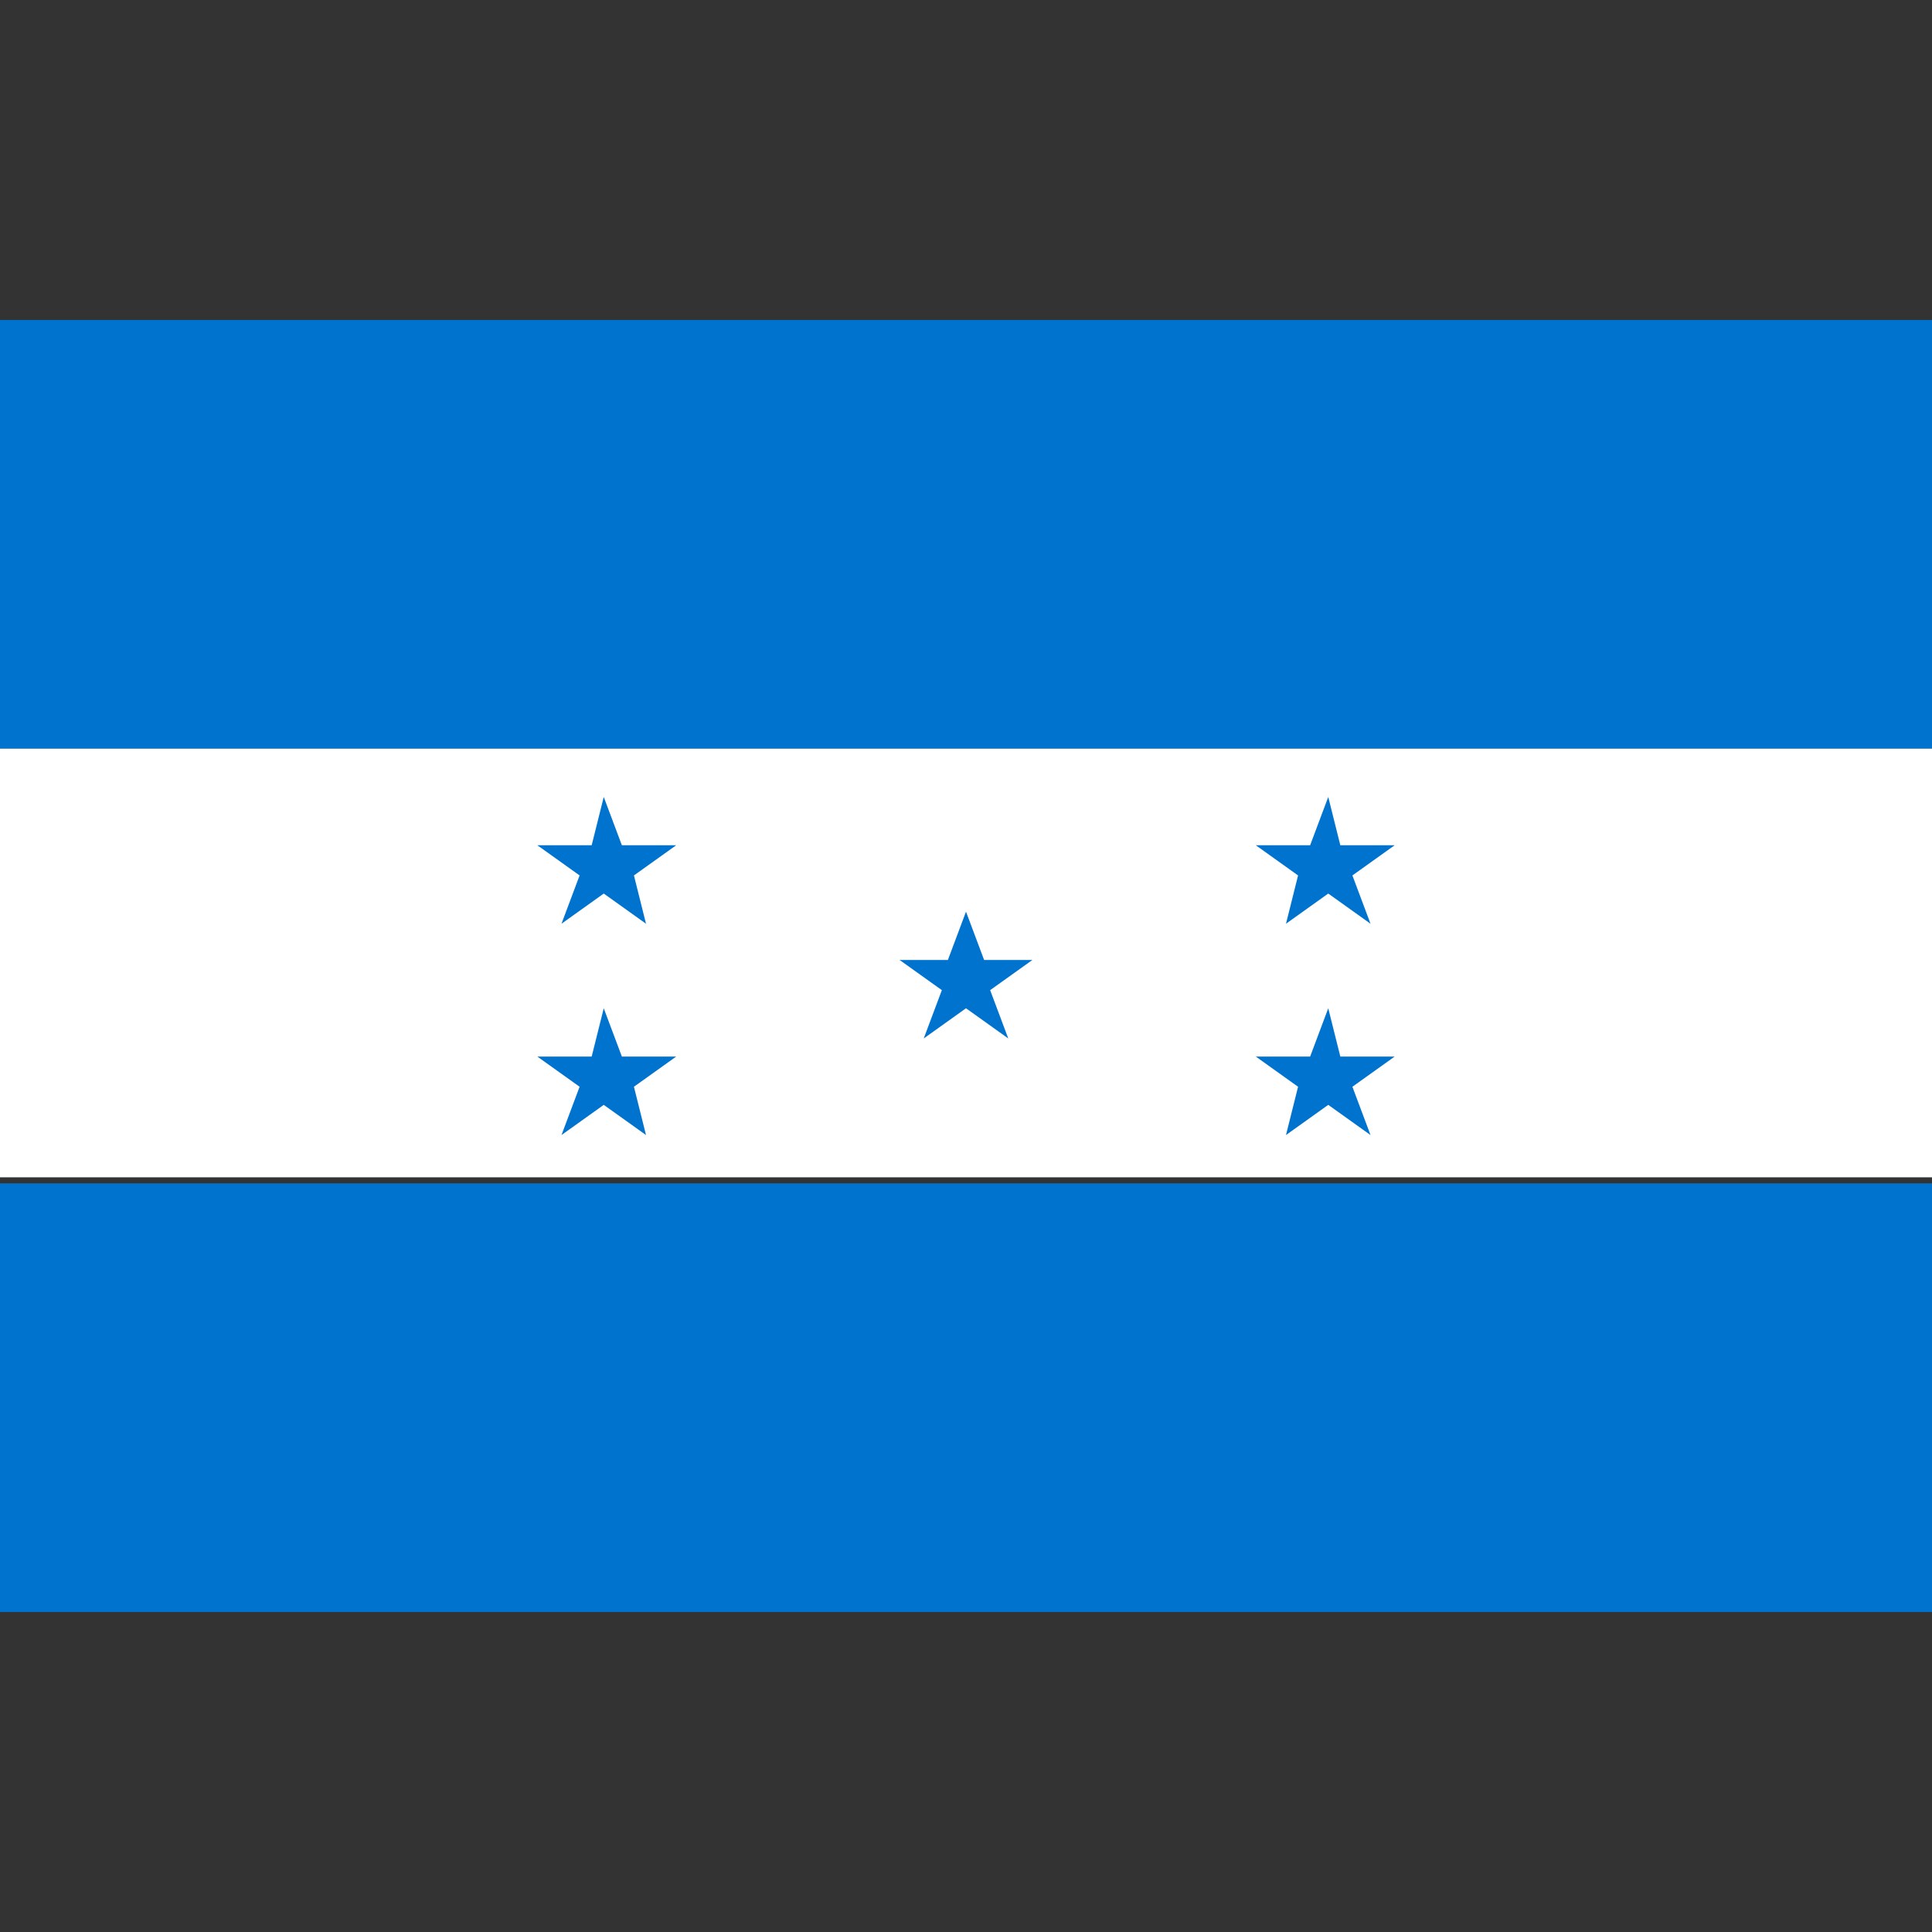 <svg id="Layer_1" xmlns="http://www.w3.org/2000/svg" viewBox="0 0 32 32"><rect x="0" y="0" width="32" height="32" fill="#333333" stroke="none"/><style>.st0{fill:#0073cf}</style><path class="st0" d="M0 5.3h32v7.1H0z"/><path fill="#fff" d="M0 12.4h32v7.1H0z"/><path class="st0" d="M0 19.6h32v7.1H0zM16 15.1l.3.8h.8l-.7.5.3.8-.7-.5-.7.5.3-.8-.7-.5h.8zM10 13.2l.3.8h.9l-.7.5.2.8-.7-.5-.7.5.3-.8-.7-.5h.9zM10 16.7l.3.8h.9l-.7.5.2.8-.7-.5-.7.5.3-.8-.7-.5h.9zM22 13.2l-.3.8h-.9l.7.5-.2.8.7-.5.7.5-.3-.8.7-.5h-.9zM22 16.7l-.3.8h-.9l.7.5-.2.8.7-.5.7.5-.3-.8.7-.5h-.9z"/></svg>